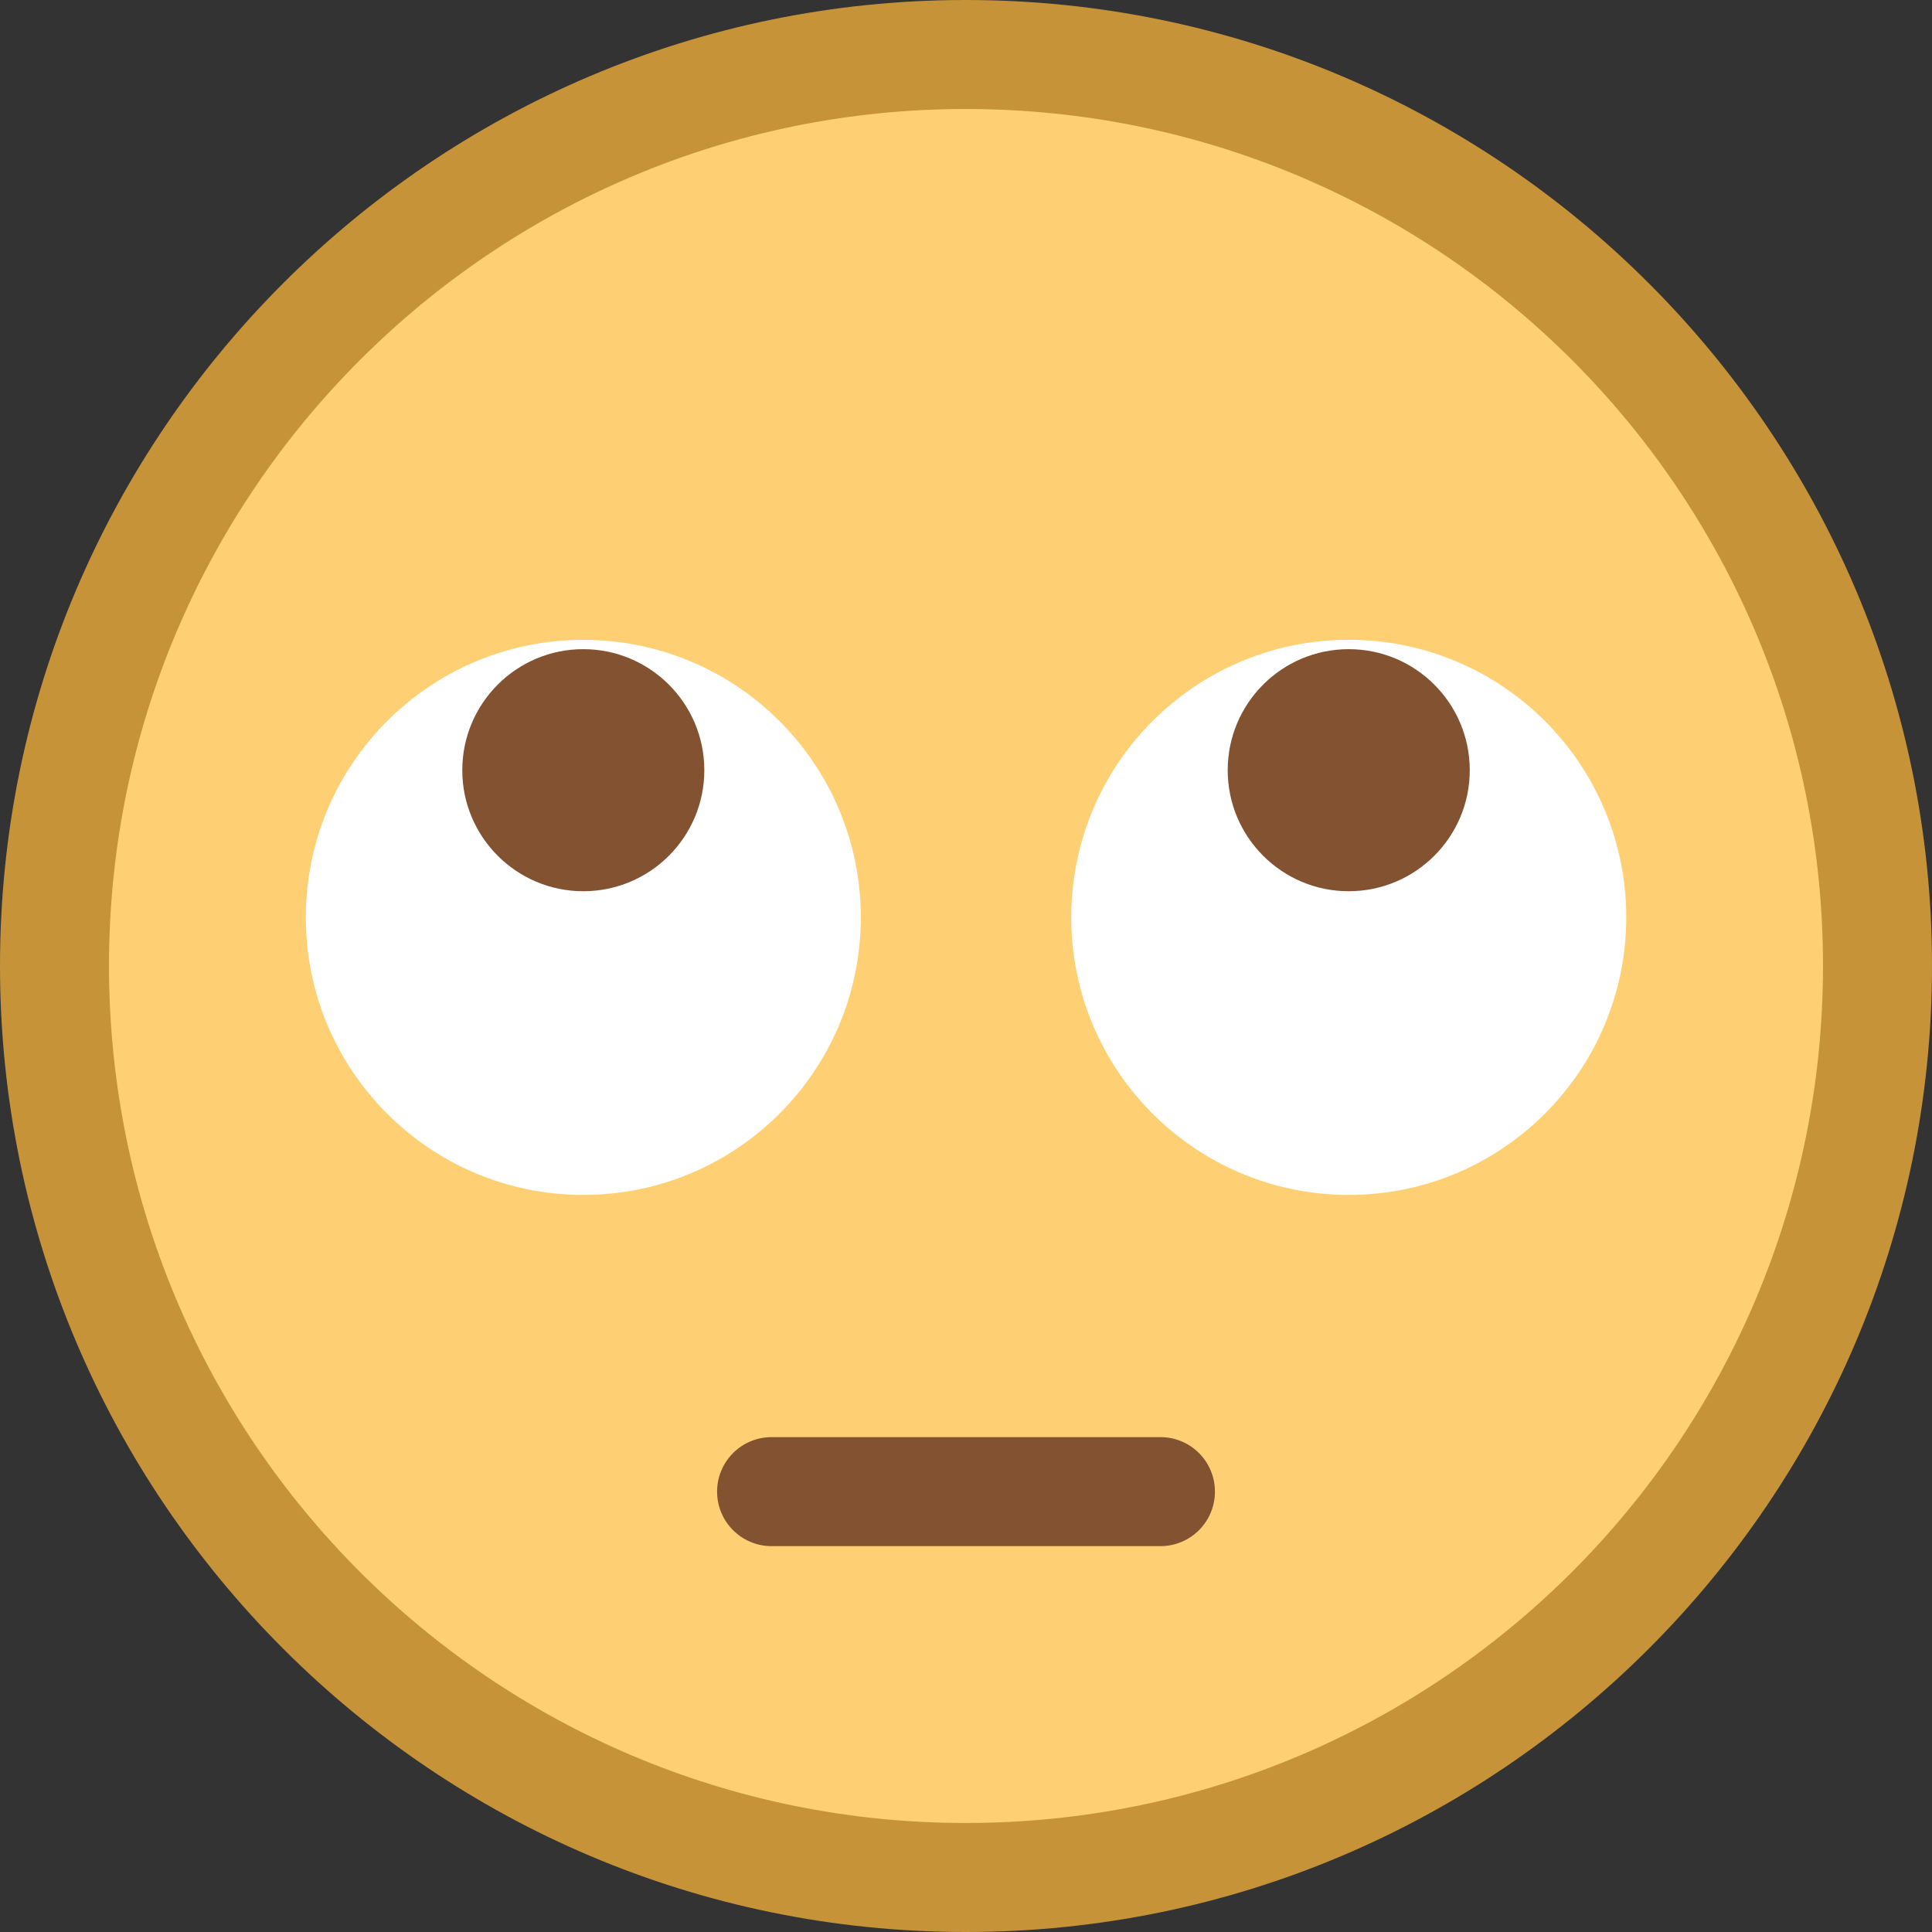<?xml version="1.0" encoding="utf-8"?>
<!-- Generator: Adobe Illustrator 15.0.0, SVG Export Plug-In . SVG Version: 6.00 Build 0)  -->
<!DOCTYPE svg PUBLIC "-//W3C//DTD SVG 1.1//EN" "http://www.w3.org/Graphics/SVG/1.1/DTD/svg11.dtd">
<svg version="1.1" id="Layer_1" xmlns="http://www.w3.org/2000/svg" xmlns:xlink="http://www.w3.org/1999/xlink" x="0px" y="0px"
	 width="200px" height="200px" viewBox="0 0 200 200" enable-background="new 0 0 200 200" xml:space="preserve">
<rect x="0" y="0" width="200" height="200" fill="#333333" stroke="none"/>
<g id="CFFD073">
	<path fill="#FFD073" d="M99.973,5C47.61,5,5,47.607,5,99.973C5,152.372,47.61,195,99.973,195C152.372,195,195,152.372,195,99.973
		C195,47.607,152.372,5,99.973,5z"/>
</g>
<g>
	<path fill="#FFFFFF" d="M89.109,94.965c0,15.868-12.859,28.733-28.727,28.733c-15.865,0-28.724-12.865-28.724-28.733
		s12.859-28.727,28.724-28.727C76.25,66.238,89.109,79.098,89.109,94.965z"/>
	<ellipse fill="#FFFFFF" cx="139.621" cy="94.965" rx="28.727" ry="28.733"/>
</g>
<g id="C825231">
	<path fill="#825231" d="M72.911,79.731c0,6.915-5.609,12.529-12.529,12.529c-6.917,0-12.526-5.614-12.526-12.529
		c0-6.92,5.608-12.529,12.526-12.529C67.302,67.203,72.911,72.812,72.911,79.731z"/>
	<path fill="#825231" d="M152.149,79.731c0,6.915-5.609,12.529-12.529,12.529s-12.528-5.614-12.528-12.529
		c0-6.92,5.608-12.529,12.528-12.529S152.149,72.812,152.149,79.731z"/>
	<path fill="#825231" d="M120.128,160.056H79.875c-3.116,0-5.642-2.523-5.642-5.642c0-3.119,2.526-5.643,5.642-5.643h40.253
		c3.118,0,5.642,2.523,5.642,5.643C125.77,157.532,123.246,160.056,120.128,160.056z"/>
</g>
<g id="CC69338">
	<path fill="#C69338" d="M188.716,99.974c0-48.969-39.718-88.69-88.742-88.69c-48.966,0-88.69,39.721-88.69,88.69
		c0,49.029,39.724,88.742,88.69,88.742C148.998,188.716,188.716,149.003,188.716,99.974z M200,99.974
		C200,155.152,155.146,200,99.974,200C44.859,200,0,155.152,0,99.974C0,44.851,44.859,0,99.974,0C155.146,0,200,44.851,200,99.974z"
		/>
</g>
</svg>

